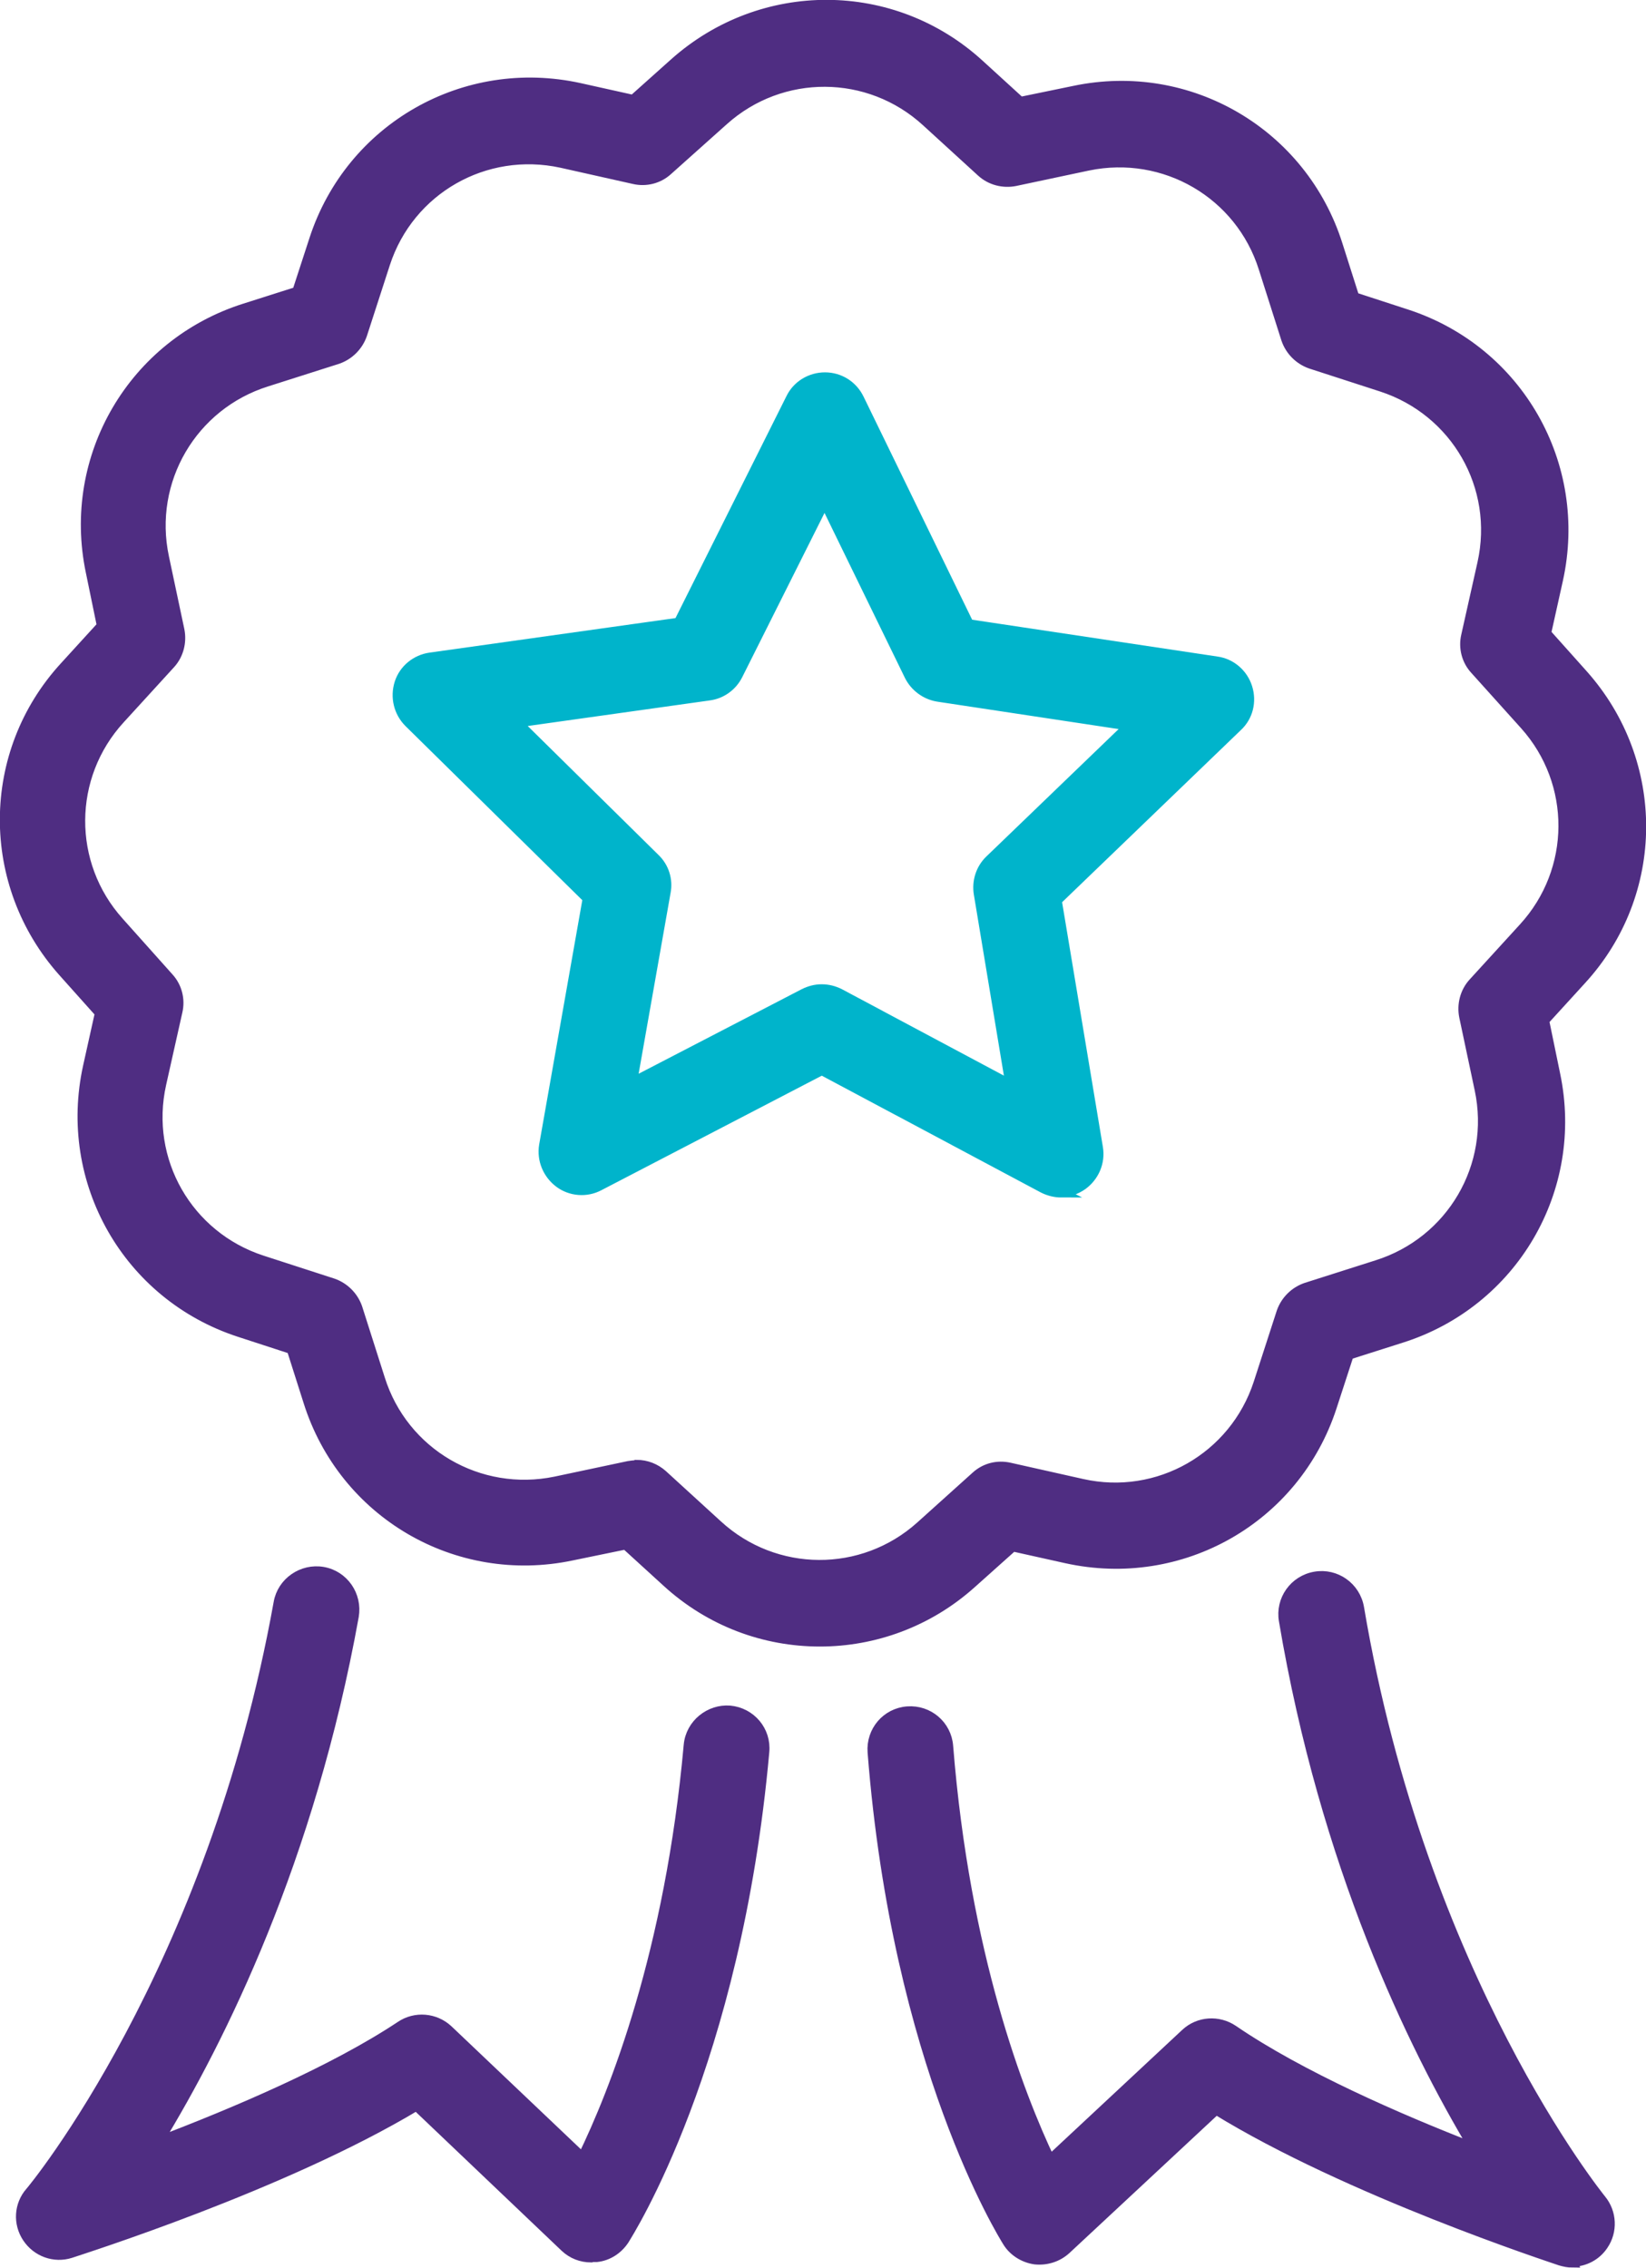 <?xml version="1.0" encoding="UTF-8"?>
<svg xmlns="http://www.w3.org/2000/svg" id="Layer_2" data-name="Layer 2" viewBox="0 0 41.54 57.22">
  <defs>
    <style>
      .cls-1 {
        fill: #00b4cb;
        stroke: #00b4cb;
      }

      .cls-1, .cls-2 {
        stroke-miterlimit: 10;
        stroke-width: .25px;
      }

      .cls-2 {
        fill: #4f2d82;
        stroke: #4f2d82;
      }
    </style>
  </defs>
  <g id="Layer_1-2" data-name="Layer 1">
    <g>
      <path class="cls-2" d="M20.69,41.42c-1.39,0-2.77-.5-3.87-1.51l-1.03-.94-1.36.28c-2.9.61-5.76-1.06-6.65-3.89l-.42-1.32-1.32-.43c-2.82-.92-4.46-3.8-3.82-6.7l.3-1.35-.93-1.04c-1.97-2.21-1.96-5.52.04-7.7l.94-1.03-.28-1.36c-.61-2.9,1.07-5.76,3.89-6.65l1.32-.42.43-1.32c.92-2.82,3.8-4.46,6.7-3.82l1.35.3,1.04-.93c2.21-1.97,5.52-1.96,7.7.04l1.03.94,1.36-.28c2.9-.61,5.76,1.07,6.65,3.89l.42,1.32,1.32.43c2.82.92,4.46,3.8,3.82,6.7l-.3,1.35.93,1.04c1.97,2.21,1.96,5.52-.04,7.7h0l-.94,1.03.28,1.36c.61,2.9-1.07,5.76-3.89,6.65l-1.32.42-.43,1.32c-.92,2.82-3.8,4.46-6.7,3.82l-1.35-.3-1.04.93c-1.09.98-2.46,1.47-3.83,1.47ZM16.07,36.96c.24,0,.47.09.65.25l1.39,1.27c1.45,1.33,3.66,1.34,5.12.03l1.4-1.26c.23-.21.54-.29.85-.22l1.83.41c1.92.43,3.84-.67,4.45-2.54l.58-1.79c.1-.29.33-.52.62-.62l1.79-.57c1.88-.59,3-2.5,2.59-4.43l-.39-1.84c-.06-.3.02-.62.23-.85l1.27-1.39c1.33-1.45,1.34-3.66.03-5.12l-1.26-1.4c-.21-.23-.29-.55-.22-.85l.41-1.83c.43-1.93-.67-3.84-2.54-4.45l-1.79-.58c-.29-.1-.52-.33-.62-.62l-.57-1.79c-.59-1.88-2.5-2.99-4.43-2.59l-1.84.39c-.3.06-.62-.02-.85-.23l-1.39-1.27c-1.45-1.33-3.66-1.34-5.12-.03l-1.41,1.26c-.23.21-.55.29-.85.22l-1.83-.41c-1.93-.42-3.84.67-4.45,2.54l-.58,1.79c-.1.29-.33.52-.62.62l-1.79.57c-1.88.59-3,2.5-2.59,4.43l.39,1.84c.06.3-.02.62-.23.85l-1.27,1.39c-1.33,1.45-1.34,3.66-.03,5.12l1.26,1.41c.21.23.29.55.22.85l-.41,1.83c-.43,1.93.67,3.84,2.54,4.45l1.79.58c.29.1.52.33.62.62l.57,1.79c.59,1.88,2.5,2.99,4.43,2.59l1.84-.39c.07-.01.13-.02.2-.02ZM39.2,24.08h0,0Z"></path>
      <path class="cls-1" d="M26.78,30.09c-.15,0-.31-.04-.45-.11l-5.59-2.98-5.62,2.92c-.32.17-.72.14-1.01-.08-.29-.22-.44-.58-.38-.94l1.1-6.23-4.51-4.44c-.26-.26-.35-.64-.24-.99.11-.35.42-.6.78-.65l6.27-.88,2.83-5.66c.16-.33.5-.53.86-.53h0c.37,0,.7.21.86.54l2.77,5.69,6.26.94c.36.05.66.31.77.66.11.35.02.73-.25.98l-4.56,4.39,1.04,6.24c.06.36-.09.72-.39.94-.17.12-.36.18-.56.18ZM20.74,24.96c.16,0,.31.04.45.11l4.31,2.3-.8-4.82c-.05-.31.05-.63.28-.85l3.52-3.39-4.83-.73c-.31-.05-.58-.25-.72-.53l-2.14-4.39-2.19,4.37c-.14.28-.41.48-.73.52l-4.84.68,3.48,3.43c.23.22.33.54.27.85l-.85,4.81,4.34-2.25c.14-.07.29-.11.44-.11Z"></path>
      <path class="cls-2" d="M14.92,56.96c-.25,0-.48-.09-.66-.26l-3.75-3.57c-3.36,2.02-8.5,3.64-8.73,3.72-.41.13-.85-.03-1.09-.39-.24-.36-.21-.83.07-1.15.05-.05,4.59-5.53,6.27-14.87.09-.52.6-.87,1.12-.78.52.09.87.59.78,1.12-1.11,6.15-3.36,10.67-4.94,13.26,1.92-.73,4.42-1.79,6.12-2.92.37-.25.87-.21,1.2.1l3.39,3.22c.8-1.64,2.21-5.18,2.68-10.41.05-.53.53-.91,1.04-.87.53.05.92.51.87,1.04-.71,7.89-3.43,12.14-3.54,12.32-.16.24-.41.4-.69.43-.04,0-.07,0-.11,0Z"></path>
      <path class="cls-2" d="M39.68,57.09c-.1,0-.2-.02-.3-.05-.23-.08-5.34-1.75-8.69-3.81l-3.79,3.53c-.21.19-.49.28-.78.25-.28-.04-.54-.2-.69-.44-.11-.18-2.79-4.46-3.41-12.36-.04-.53.35-.99.88-1.03.53-.04.99.35,1.03.88.42,5.26,1.79,8.8,2.57,10.44l3.42-3.19c.33-.31.83-.34,1.2-.09,1.68,1.15,4.17,2.24,6.08,2.98-1.56-2.6-3.76-7.14-4.8-13.31-.09-.52.26-1.02.79-1.11.52-.09,1.02.26,1.11.79,1.58,9.35,6.07,14.88,6.11,14.93.27.33.29.8.05,1.15-.18.27-.48.42-.79.42Z"></path>
    </g>
  </g>
</svg>
